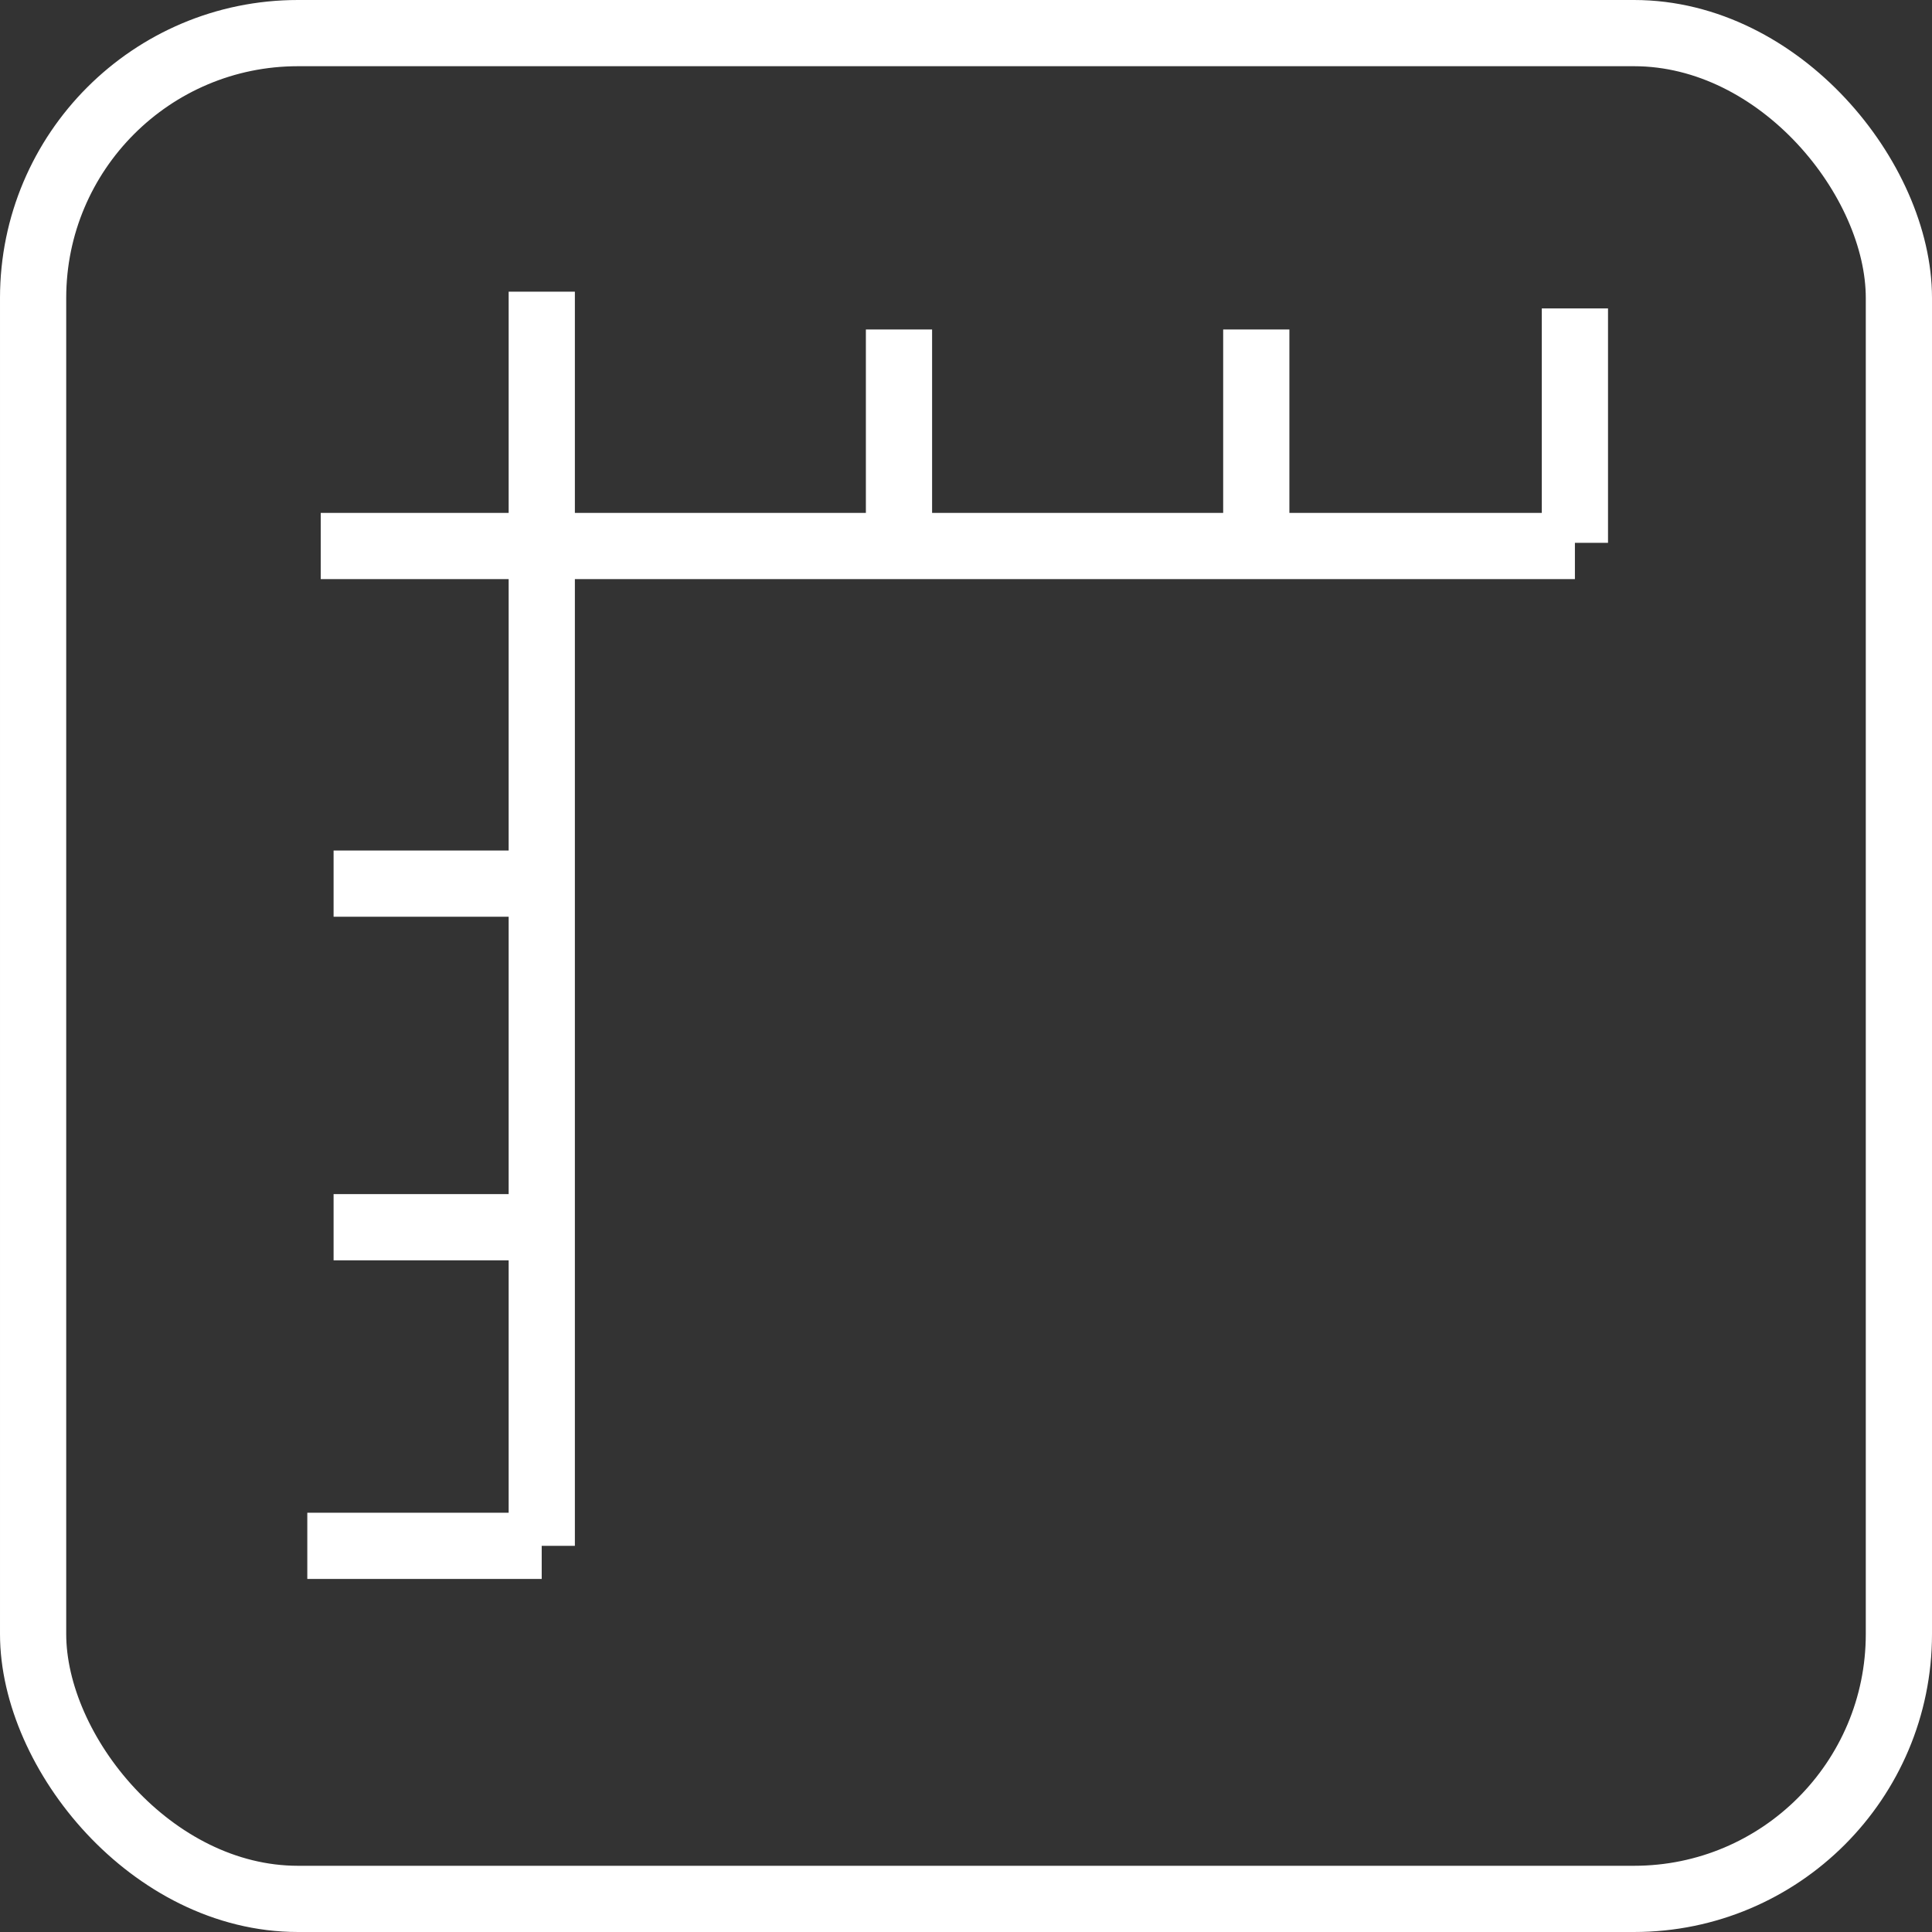 <svg xmlns="http://www.w3.org/2000/svg" width="29.178" height="29.178" viewBox="0 0 29.178 29.178">
    <rect x="0" y="0" width="29.178" height="29.178" fill="#333333" stroke="none"/>
    <g data-name="Grupo 4698">
        <g data-name="Grupo 4699" transform="translate(.5 .5)">
            <rect data-name="Rectángulo 2738" width="28.178" height="28.178" rx="4" style="fill:none;stroke:#fff;stroke-miterlimit:10"/>
            <path data-name="Línea 823" transform="translate(7.682 3.905)" style="fill:none;stroke:#fff;stroke-miterlimit:10" d="M0 18.941V0"/>
            <path data-name="Línea 824" transform="translate(4.344 7.746)" style="fill:none;stroke:#fff;stroke-miterlimit:10" d="M0 0h18.941"/>
            <path data-name="Línea 825" transform="translate(4.141 22.846)" style="fill:none;stroke:#fff;stroke-miterlimit:10" d="M0 0h3.54"/>
            <path data-name="Línea 826" transform="translate(4.538 18.034)" style="fill:none;stroke:#fff;stroke-miterlimit:10" d="M0 0h3.143"/>
            <path data-name="Línea 827" transform="translate(4.538 12.845)" style="fill:none;stroke:#fff;stroke-miterlimit:10" d="M0 0h3.143"/>
            <path data-name="Línea 828" transform="translate(23.285 4.158)" style="fill:none;stroke:#fff;stroke-miterlimit:10" d="M0 3.54V0"/>
            <path data-name="Línea 829" transform="translate(18.473 4.476)" style="fill:none;stroke:#fff;stroke-miterlimit:10" d="M0 3.223V0"/>
            <path data-name="Línea 830" transform="translate(13.077 4.476)" style="fill:none;stroke:#fff;stroke-miterlimit:10" d="M0 3.223V0"/>
        </g>
    </g>
</svg>

